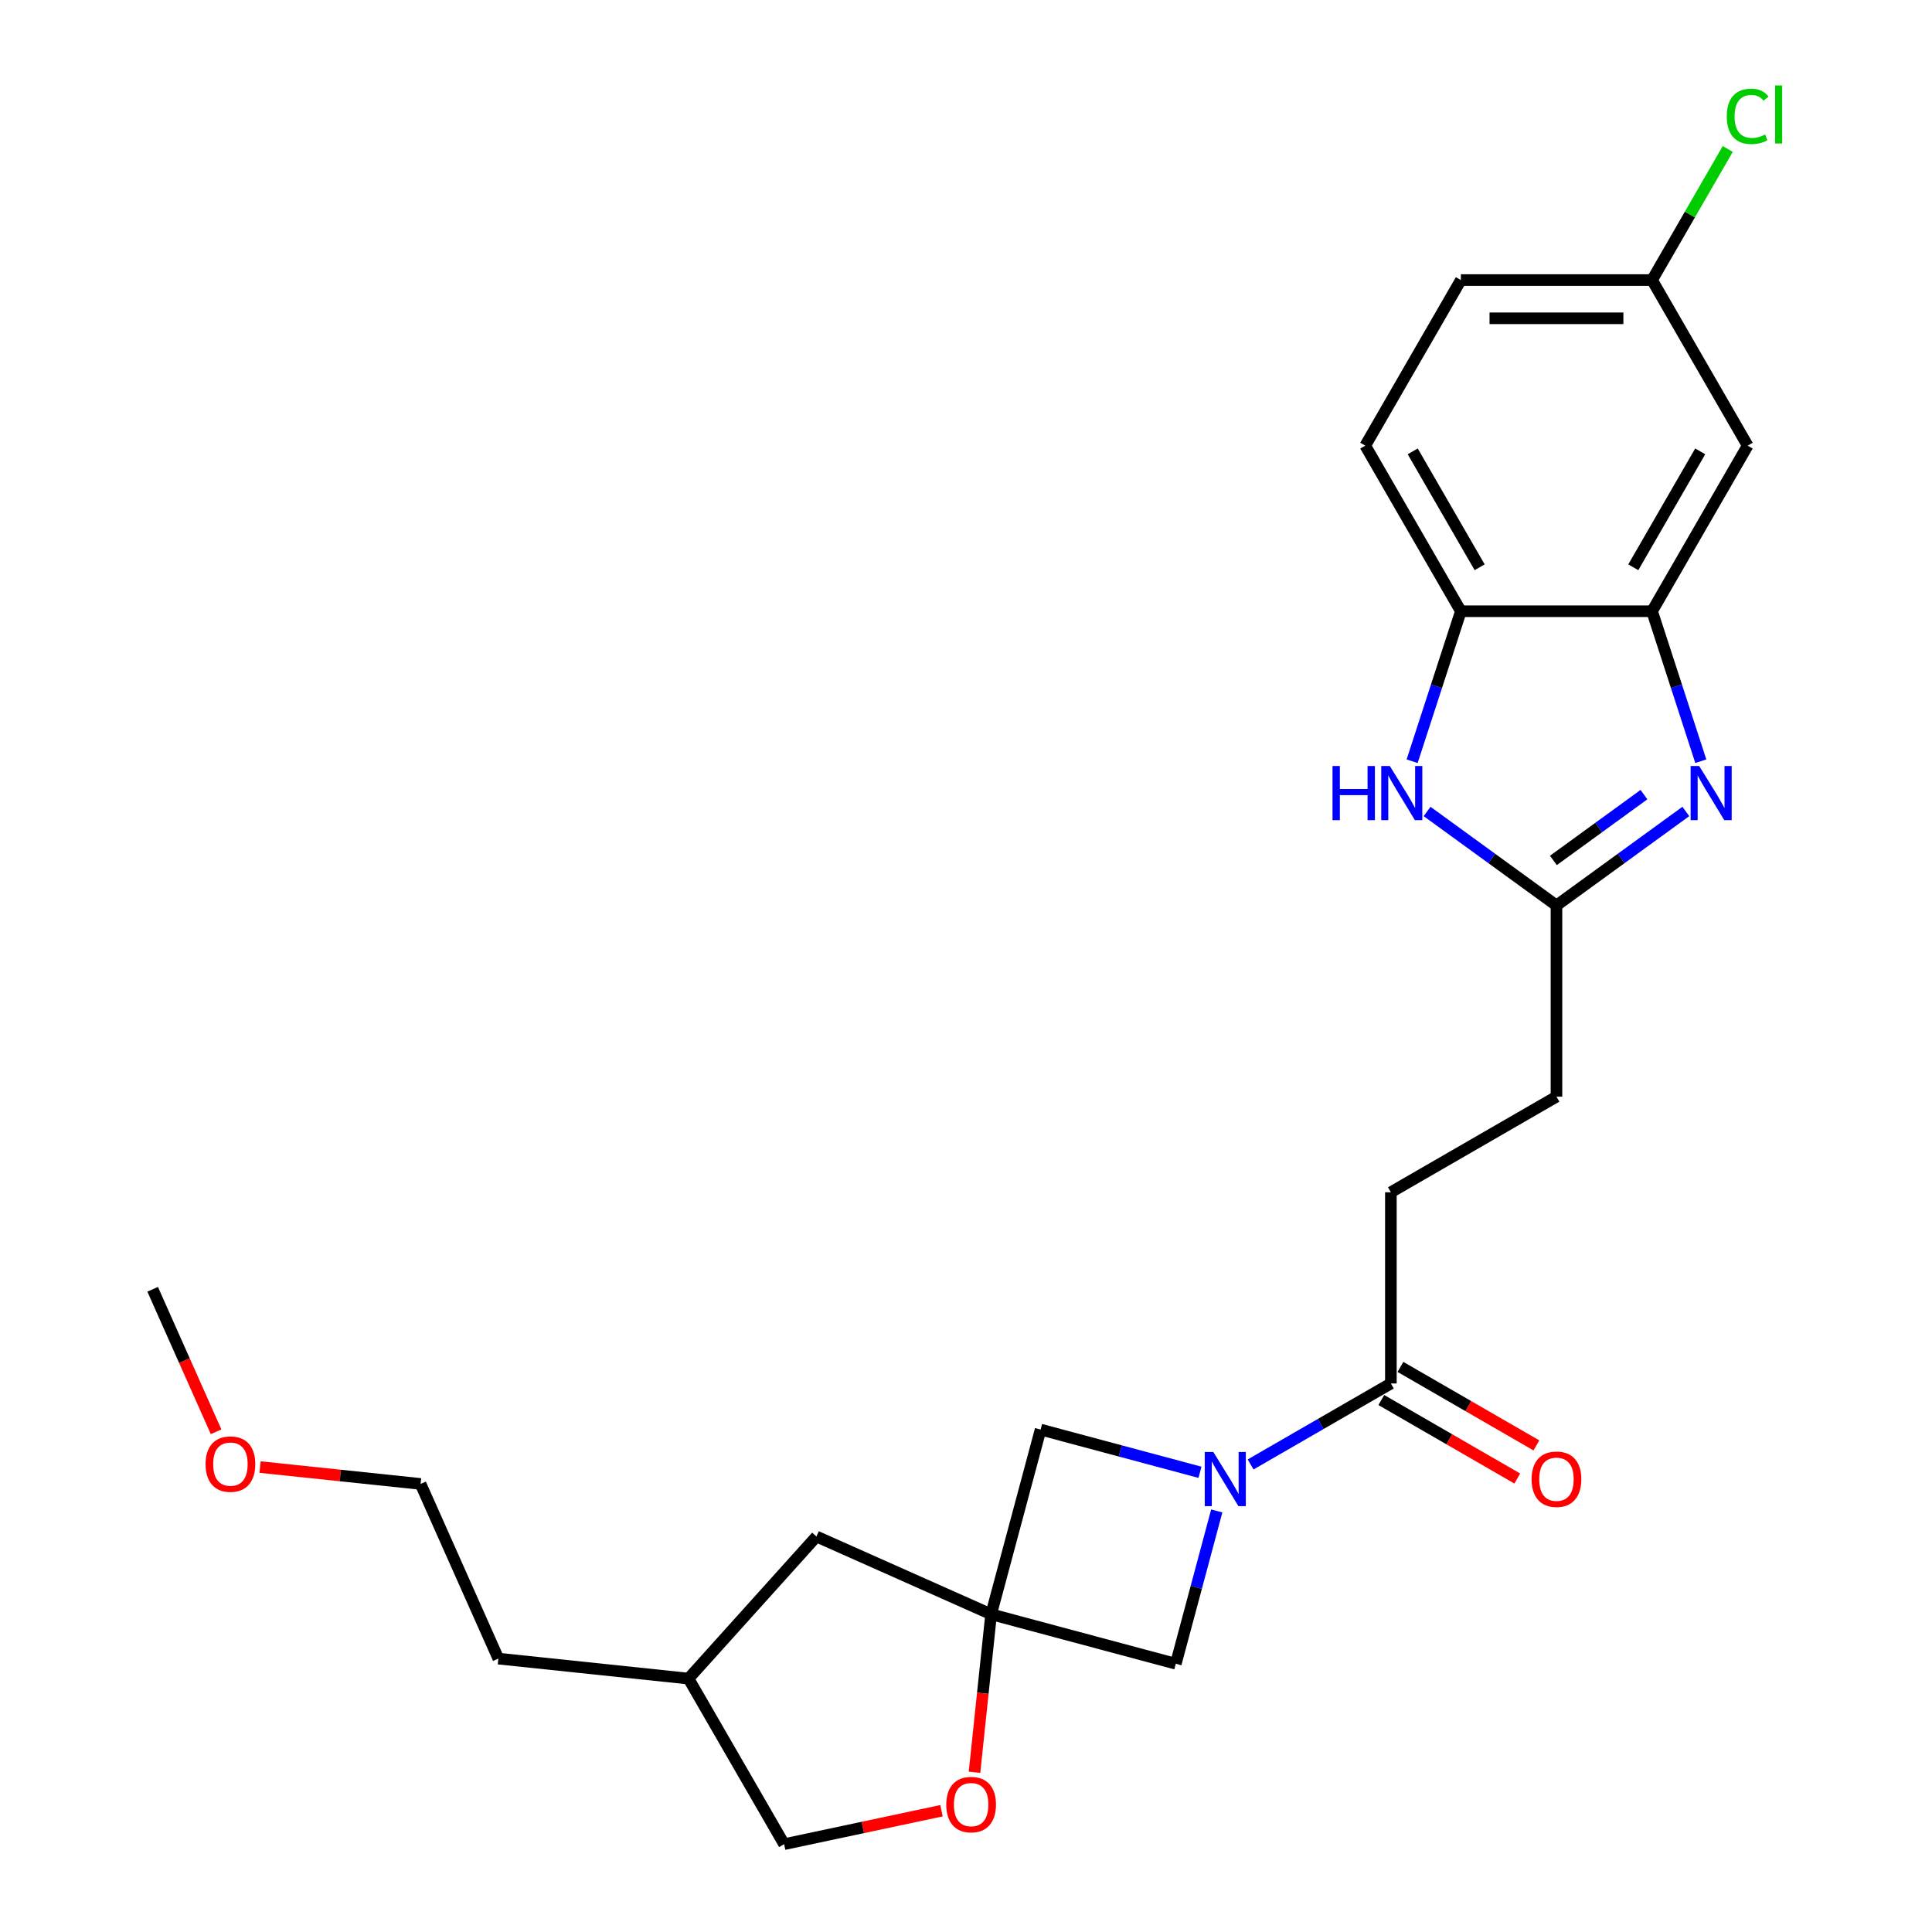 <?xml version='1.0' encoding='iso-8859-1'?>
<svg version='1.1' baseProfile='full'
              xmlns='http://www.w3.org/2000/svg'
                      xmlns:rdkit='http://www.rdkit.org/xml'
                      xmlns:xlink='http://www.w3.org/1999/xlink'
                  xml:space='preserve'
width='1000px' height='1000px' viewBox='0 0 1000 1000'>
<!-- END OF HEADER -->
<rect style='opacity:1.0;fill:#FFFFFF;stroke:none' width='1000' height='1000' x='0' y='0'> </rect>
<path class='bond-5' d='M 647.312,758 L 683.614,737.041' style='fill:none;fill-rule:evenodd;stroke:#0000FF;stroke-width:6px;stroke-linecap:butt;stroke-linejoin:miter;stroke-opacity:1' />
<path class='bond-5' d='M 683.614,737.041 L 719.916,716.082' style='fill:none;fill-rule:evenodd;stroke:#000000;stroke-width:6px;stroke-linecap:butt;stroke-linejoin:miter;stroke-opacity:1' />
<path class='bond-7' d='M 621.106,762.054 L 579.86,751.003' style='fill:none;fill-rule:evenodd;stroke:#0000FF;stroke-width:6px;stroke-linecap:butt;stroke-linejoin:miter;stroke-opacity:1' />
<path class='bond-7' d='M 579.86,751.003 L 538.615,739.951' style='fill:none;fill-rule:evenodd;stroke:#000000;stroke-width:6px;stroke-linecap:butt;stroke-linejoin:miter;stroke-opacity:1' />
<path class='bond-8' d='M 629.791,782.053 L 619.193,821.606' style='fill:none;fill-rule:evenodd;stroke:#0000FF;stroke-width:6px;stroke-linecap:butt;stroke-linejoin:miter;stroke-opacity:1' />
<path class='bond-8' d='M 619.193,821.606 L 608.594,861.159' style='fill:none;fill-rule:evenodd;stroke:#000000;stroke-width:6px;stroke-linecap:butt;stroke-linejoin:miter;stroke-opacity:1' />
<path class='bond-0' d='M 872.586,420.016 L 839.104,444.341' style='fill:none;fill-rule:evenodd;stroke:#0000FF;stroke-width:6px;stroke-linecap:butt;stroke-linejoin:miter;stroke-opacity:1' />
<path class='bond-0' d='M 839.104,444.341 L 805.623,468.667' style='fill:none;fill-rule:evenodd;stroke:#000000;stroke-width:6px;stroke-linecap:butt;stroke-linejoin:miter;stroke-opacity:1' />
<path class='bond-0' d='M 850.907,411.3 L 827.47,428.328' style='fill:none;fill-rule:evenodd;stroke:#0000FF;stroke-width:6px;stroke-linecap:butt;stroke-linejoin:miter;stroke-opacity:1' />
<path class='bond-0' d='M 827.47,428.328 L 804.033,445.356' style='fill:none;fill-rule:evenodd;stroke:#000000;stroke-width:6px;stroke-linecap:butt;stroke-linejoin:miter;stroke-opacity:1' />
<path class='bond-4' d='M 880.331,394.008 L 867.719,355.191' style='fill:none;fill-rule:evenodd;stroke:#0000FF;stroke-width:6px;stroke-linecap:butt;stroke-linejoin:miter;stroke-opacity:1' />
<path class='bond-4' d='M 867.719,355.191 L 855.106,316.373' style='fill:none;fill-rule:evenodd;stroke:#000000;stroke-width:6px;stroke-linecap:butt;stroke-linejoin:miter;stroke-opacity:1' />
<path class='bond-1' d='M 513,835.545 L 608.594,861.159' style='fill:none;fill-rule:evenodd;stroke:#000000;stroke-width:6px;stroke-linecap:butt;stroke-linejoin:miter;stroke-opacity:1' />
<path class='bond-9' d='M 513,835.545 L 508.703,876.434' style='fill:none;fill-rule:evenodd;stroke:#000000;stroke-width:6px;stroke-linecap:butt;stroke-linejoin:miter;stroke-opacity:1' />
<path class='bond-9' d='M 508.703,876.434 L 504.405,917.323' style='fill:none;fill-rule:evenodd;stroke:#FF0000;stroke-width:6px;stroke-linecap:butt;stroke-linejoin:miter;stroke-opacity:1' />
<path class='bond-13' d='M 513,835.545 L 422.59,795.292' style='fill:none;fill-rule:evenodd;stroke:#000000;stroke-width:6px;stroke-linecap:butt;stroke-linejoin:miter;stroke-opacity:1' />
<path class='bond-25' d='M 513,835.545 L 538.615,739.951' style='fill:none;fill-rule:evenodd;stroke:#000000;stroke-width:6px;stroke-linecap:butt;stroke-linejoin:miter;stroke-opacity:1' />
<path class='bond-2' d='M 805.623,468.667 L 805.623,567.633' style='fill:none;fill-rule:evenodd;stroke:#000000;stroke-width:6px;stroke-linecap:butt;stroke-linejoin:miter;stroke-opacity:1' />
<path class='bond-3' d='M 805.623,468.667 L 772.142,444.341' style='fill:none;fill-rule:evenodd;stroke:#000000;stroke-width:6px;stroke-linecap:butt;stroke-linejoin:miter;stroke-opacity:1' />
<path class='bond-3' d='M 772.142,444.341 L 738.661,420.016' style='fill:none;fill-rule:evenodd;stroke:#0000FF;stroke-width:6px;stroke-linecap:butt;stroke-linejoin:miter;stroke-opacity:1' />
<path class='bond-6' d='M 730.915,394.008 L 743.528,355.191' style='fill:none;fill-rule:evenodd;stroke:#0000FF;stroke-width:6px;stroke-linecap:butt;stroke-linejoin:miter;stroke-opacity:1' />
<path class='bond-6' d='M 743.528,355.191 L 756.14,316.373' style='fill:none;fill-rule:evenodd;stroke:#000000;stroke-width:6px;stroke-linecap:butt;stroke-linejoin:miter;stroke-opacity:1' />
<path class='bond-10' d='M 855.106,316.373 L 904.59,230.666' style='fill:none;fill-rule:evenodd;stroke:#000000;stroke-width:6px;stroke-linecap:butt;stroke-linejoin:miter;stroke-opacity:1' />
<path class='bond-10' d='M 845.387,293.621 L 880.026,233.625' style='fill:none;fill-rule:evenodd;stroke:#000000;stroke-width:6px;stroke-linecap:butt;stroke-linejoin:miter;stroke-opacity:1' />
<path class='bond-27' d='M 855.106,316.373 L 756.14,316.373' style='fill:none;fill-rule:evenodd;stroke:#000000;stroke-width:6px;stroke-linecap:butt;stroke-linejoin:miter;stroke-opacity:1' />
<path class='bond-11' d='M 714.968,724.653 L 750.151,744.966' style='fill:none;fill-rule:evenodd;stroke:#000000;stroke-width:6px;stroke-linecap:butt;stroke-linejoin:miter;stroke-opacity:1' />
<path class='bond-11' d='M 750.151,744.966 L 785.335,765.28' style='fill:none;fill-rule:evenodd;stroke:#FF0000;stroke-width:6px;stroke-linecap:butt;stroke-linejoin:miter;stroke-opacity:1' />
<path class='bond-11' d='M 724.864,707.512 L 760.048,727.825' style='fill:none;fill-rule:evenodd;stroke:#000000;stroke-width:6px;stroke-linecap:butt;stroke-linejoin:miter;stroke-opacity:1' />
<path class='bond-11' d='M 760.048,727.825 L 795.232,748.138' style='fill:none;fill-rule:evenodd;stroke:#FF0000;stroke-width:6px;stroke-linecap:butt;stroke-linejoin:miter;stroke-opacity:1' />
<path class='bond-12' d='M 719.916,716.082 L 719.916,617.116' style='fill:none;fill-rule:evenodd;stroke:#000000;stroke-width:6px;stroke-linecap:butt;stroke-linejoin:miter;stroke-opacity:1' />
<path class='bond-14' d='M 756.14,316.373 L 706.657,230.666' style='fill:none;fill-rule:evenodd;stroke:#000000;stroke-width:6px;stroke-linecap:butt;stroke-linejoin:miter;stroke-opacity:1' />
<path class='bond-14' d='M 765.859,293.621 L 731.221,233.625' style='fill:none;fill-rule:evenodd;stroke:#000000;stroke-width:6px;stroke-linecap:butt;stroke-linejoin:miter;stroke-opacity:1' />
<path class='bond-17' d='M 487.316,937.23 L 446.584,945.888' style='fill:none;fill-rule:evenodd;stroke:#FF0000;stroke-width:6px;stroke-linecap:butt;stroke-linejoin:miter;stroke-opacity:1' />
<path class='bond-17' d='M 446.584,945.888 L 405.852,954.545' style='fill:none;fill-rule:evenodd;stroke:#000000;stroke-width:6px;stroke-linecap:butt;stroke-linejoin:miter;stroke-opacity:1' />
<path class='bond-16' d='M 904.59,230.666 L 855.106,144.959' style='fill:none;fill-rule:evenodd;stroke:#000000;stroke-width:6px;stroke-linecap:butt;stroke-linejoin:miter;stroke-opacity:1' />
<path class='bond-15' d='M 719.916,617.116 L 805.623,567.633' style='fill:none;fill-rule:evenodd;stroke:#000000;stroke-width:6px;stroke-linecap:butt;stroke-linejoin:miter;stroke-opacity:1' />
<path class='bond-20' d='M 422.59,795.292 L 356.369,868.838' style='fill:none;fill-rule:evenodd;stroke:#000000;stroke-width:6px;stroke-linecap:butt;stroke-linejoin:miter;stroke-opacity:1' />
<path class='bond-18' d='M 706.657,230.666 L 756.14,144.959' style='fill:none;fill-rule:evenodd;stroke:#000000;stroke-width:6px;stroke-linecap:butt;stroke-linejoin:miter;stroke-opacity:1' />
<path class='bond-19' d='M 855.106,144.959 L 874.694,111.032' style='fill:none;fill-rule:evenodd;stroke:#000000;stroke-width:6px;stroke-linecap:butt;stroke-linejoin:miter;stroke-opacity:1' />
<path class='bond-19' d='M 874.694,111.032 L 894.282,77.105' style='fill:none;fill-rule:evenodd;stroke:#00CC00;stroke-width:6px;stroke-linecap:butt;stroke-linejoin:miter;stroke-opacity:1' />
<path class='bond-28' d='M 855.106,144.959 L 756.14,144.959' style='fill:none;fill-rule:evenodd;stroke:#000000;stroke-width:6px;stroke-linecap:butt;stroke-linejoin:miter;stroke-opacity:1' />
<path class='bond-28' d='M 840.261,164.752 L 770.985,164.752' style='fill:none;fill-rule:evenodd;stroke:#000000;stroke-width:6px;stroke-linecap:butt;stroke-linejoin:miter;stroke-opacity:1' />
<path class='bond-26' d='M 405.852,954.545 L 356.369,868.838' style='fill:none;fill-rule:evenodd;stroke:#000000;stroke-width:6px;stroke-linecap:butt;stroke-linejoin:miter;stroke-opacity:1' />
<path class='bond-23' d='M 356.369,868.838 L 257.945,858.493' style='fill:none;fill-rule:evenodd;stroke:#000000;stroke-width:6px;stroke-linecap:butt;stroke-linejoin:miter;stroke-opacity:1' />
<path class='bond-21' d='M 134.607,759.351 L 176.149,763.717' style='fill:none;fill-rule:evenodd;stroke:#FF0000;stroke-width:6px;stroke-linecap:butt;stroke-linejoin:miter;stroke-opacity:1' />
<path class='bond-21' d='M 176.149,763.717 L 217.691,768.083' style='fill:none;fill-rule:evenodd;stroke:#000000;stroke-width:6px;stroke-linecap:butt;stroke-linejoin:miter;stroke-opacity:1' />
<path class='bond-24' d='M 111.856,741.092 L 95.435,704.21' style='fill:none;fill-rule:evenodd;stroke:#FF0000;stroke-width:6px;stroke-linecap:butt;stroke-linejoin:miter;stroke-opacity:1' />
<path class='bond-24' d='M 95.435,704.21 L 79.014,667.328' style='fill:none;fill-rule:evenodd;stroke:#000000;stroke-width:6px;stroke-linecap:butt;stroke-linejoin:miter;stroke-opacity:1' />
<path class='bond-22' d='M 217.691,768.083 L 257.945,858.493' style='fill:none;fill-rule:evenodd;stroke:#000000;stroke-width:6px;stroke-linecap:butt;stroke-linejoin:miter;stroke-opacity:1' />
<path  class='atom-0' d='M 628.013 751.552
L 637.197 766.397
Q 638.108 767.861, 639.573 770.514
Q 641.037 773.166, 641.117 773.324
L 641.117 751.552
L 644.838 751.552
L 644.838 779.579
L 640.998 779.579
L 631.141 763.349
Q 629.993 761.448, 628.766 759.271
Q 627.578 757.094, 627.222 756.421
L 627.222 779.579
L 623.58 779.579
L 623.58 751.552
L 628.013 751.552
' fill='#0000FF'/>
<path  class='atom-1' d='M 879.493 396.482
L 888.677 411.327
Q 889.588 412.792, 891.053 415.444
Q 892.517 418.096, 892.597 418.255
L 892.597 396.482
L 896.318 396.482
L 896.318 424.509
L 892.478 424.509
L 882.621 408.279
Q 881.473 406.379, 880.246 404.202
Q 879.058 402.024, 878.702 401.351
L 878.702 424.509
L 875.06 424.509
L 875.06 396.482
L 879.493 396.482
' fill='#0000FF'/>
<path  class='atom-4' d='M 689.712 396.482
L 693.513 396.482
L 693.513 408.398
L 707.843 408.398
L 707.843 396.482
L 711.643 396.482
L 711.643 424.509
L 707.843 424.509
L 707.843 411.565
L 693.513 411.565
L 693.513 424.509
L 689.712 424.509
L 689.712 396.482
' fill='#0000FF'/>
<path  class='atom-4' d='M 719.363 396.482
L 728.547 411.327
Q 729.457 412.792, 730.922 415.444
Q 732.387 418.096, 732.466 418.255
L 732.466 396.482
L 736.187 396.482
L 736.187 424.509
L 732.347 424.509
L 722.49 408.279
Q 721.342 406.379, 720.115 404.202
Q 718.927 402.024, 718.571 401.351
L 718.571 424.509
L 714.929 424.509
L 714.929 396.482
L 719.363 396.482
' fill='#0000FF'/>
<path  class='atom-10' d='M 489.79 934.048
Q 489.79 927.319, 493.115 923.558
Q 496.44 919.797, 502.656 919.797
Q 508.871 919.797, 512.196 923.558
Q 515.521 927.319, 515.521 934.048
Q 515.521 940.857, 512.156 944.737
Q 508.791 948.577, 502.656 948.577
Q 496.48 948.577, 493.115 944.737
Q 489.79 940.897, 489.79 934.048
M 502.656 945.41
Q 506.931 945.41, 509.227 942.559
Q 511.562 939.67, 511.562 934.048
Q 511.562 928.546, 509.227 925.775
Q 506.931 922.964, 502.656 922.964
Q 498.38 922.964, 496.045 925.735
Q 493.749 928.506, 493.749 934.048
Q 493.749 939.709, 496.045 942.559
Q 498.38 945.41, 502.656 945.41
' fill='#FF0000'/>
<path  class='atom-12' d='M 792.758 765.645
Q 792.758 758.915, 796.083 755.154
Q 799.408 751.393, 805.623 751.393
Q 811.838 751.393, 815.164 755.154
Q 818.489 758.915, 818.489 765.645
Q 818.489 772.453, 815.124 776.333
Q 811.759 780.173, 805.623 780.173
Q 799.448 780.173, 796.083 776.333
Q 792.758 772.493, 792.758 765.645
M 805.623 777.006
Q 809.899 777.006, 812.195 774.156
Q 814.53 771.266, 814.53 765.645
Q 814.53 760.142, 812.195 757.371
Q 809.899 754.56, 805.623 754.56
Q 801.348 754.56, 799.012 757.331
Q 796.716 760.102, 796.716 765.645
Q 796.716 771.305, 799.012 774.156
Q 801.348 777.006, 805.623 777.006
' fill='#FF0000'/>
<path  class='atom-20' d='M 893.782 60.221
Q 893.782 53.254, 897.029 49.612
Q 900.314 45.931, 906.529 45.931
Q 912.309 45.931, 915.397 50.008
L 912.784 52.146
Q 910.528 49.177, 906.529 49.177
Q 902.294 49.177, 900.037 52.027
Q 897.82 54.837, 897.82 60.221
Q 897.82 65.763, 900.116 68.614
Q 902.452 71.464, 906.965 71.464
Q 910.052 71.464, 913.655 69.603
L 914.763 72.572
Q 913.299 73.522, 911.082 74.077
Q 908.865 74.631, 906.411 74.631
Q 900.314 74.631, 897.029 70.91
Q 893.782 67.189, 893.782 60.221
' fill='#00CC00'/>
<path  class='atom-20' d='M 918.801 44.228
L 922.443 44.228
L 922.443 74.275
L 918.801 74.275
L 918.801 44.228
' fill='#00CC00'/>
<path  class='atom-22' d='M 106.402 757.818
Q 106.402 751.088, 109.727 747.327
Q 113.052 743.566, 119.267 743.566
Q 125.482 743.566, 128.808 747.327
Q 132.133 751.088, 132.133 757.818
Q 132.133 764.626, 128.768 768.506
Q 125.403 772.346, 119.267 772.346
Q 113.092 772.346, 109.727 768.506
Q 106.402 764.666, 106.402 757.818
M 119.267 769.179
Q 123.543 769.179, 125.839 766.329
Q 128.174 763.439, 128.174 757.818
Q 128.174 752.315, 125.839 749.544
Q 123.543 746.733, 119.267 746.733
Q 114.992 746.733, 112.656 749.504
Q 110.36 752.275, 110.36 757.818
Q 110.36 763.478, 112.656 766.329
Q 114.992 769.179, 119.267 769.179
' fill='#FF0000'/>
</svg>
